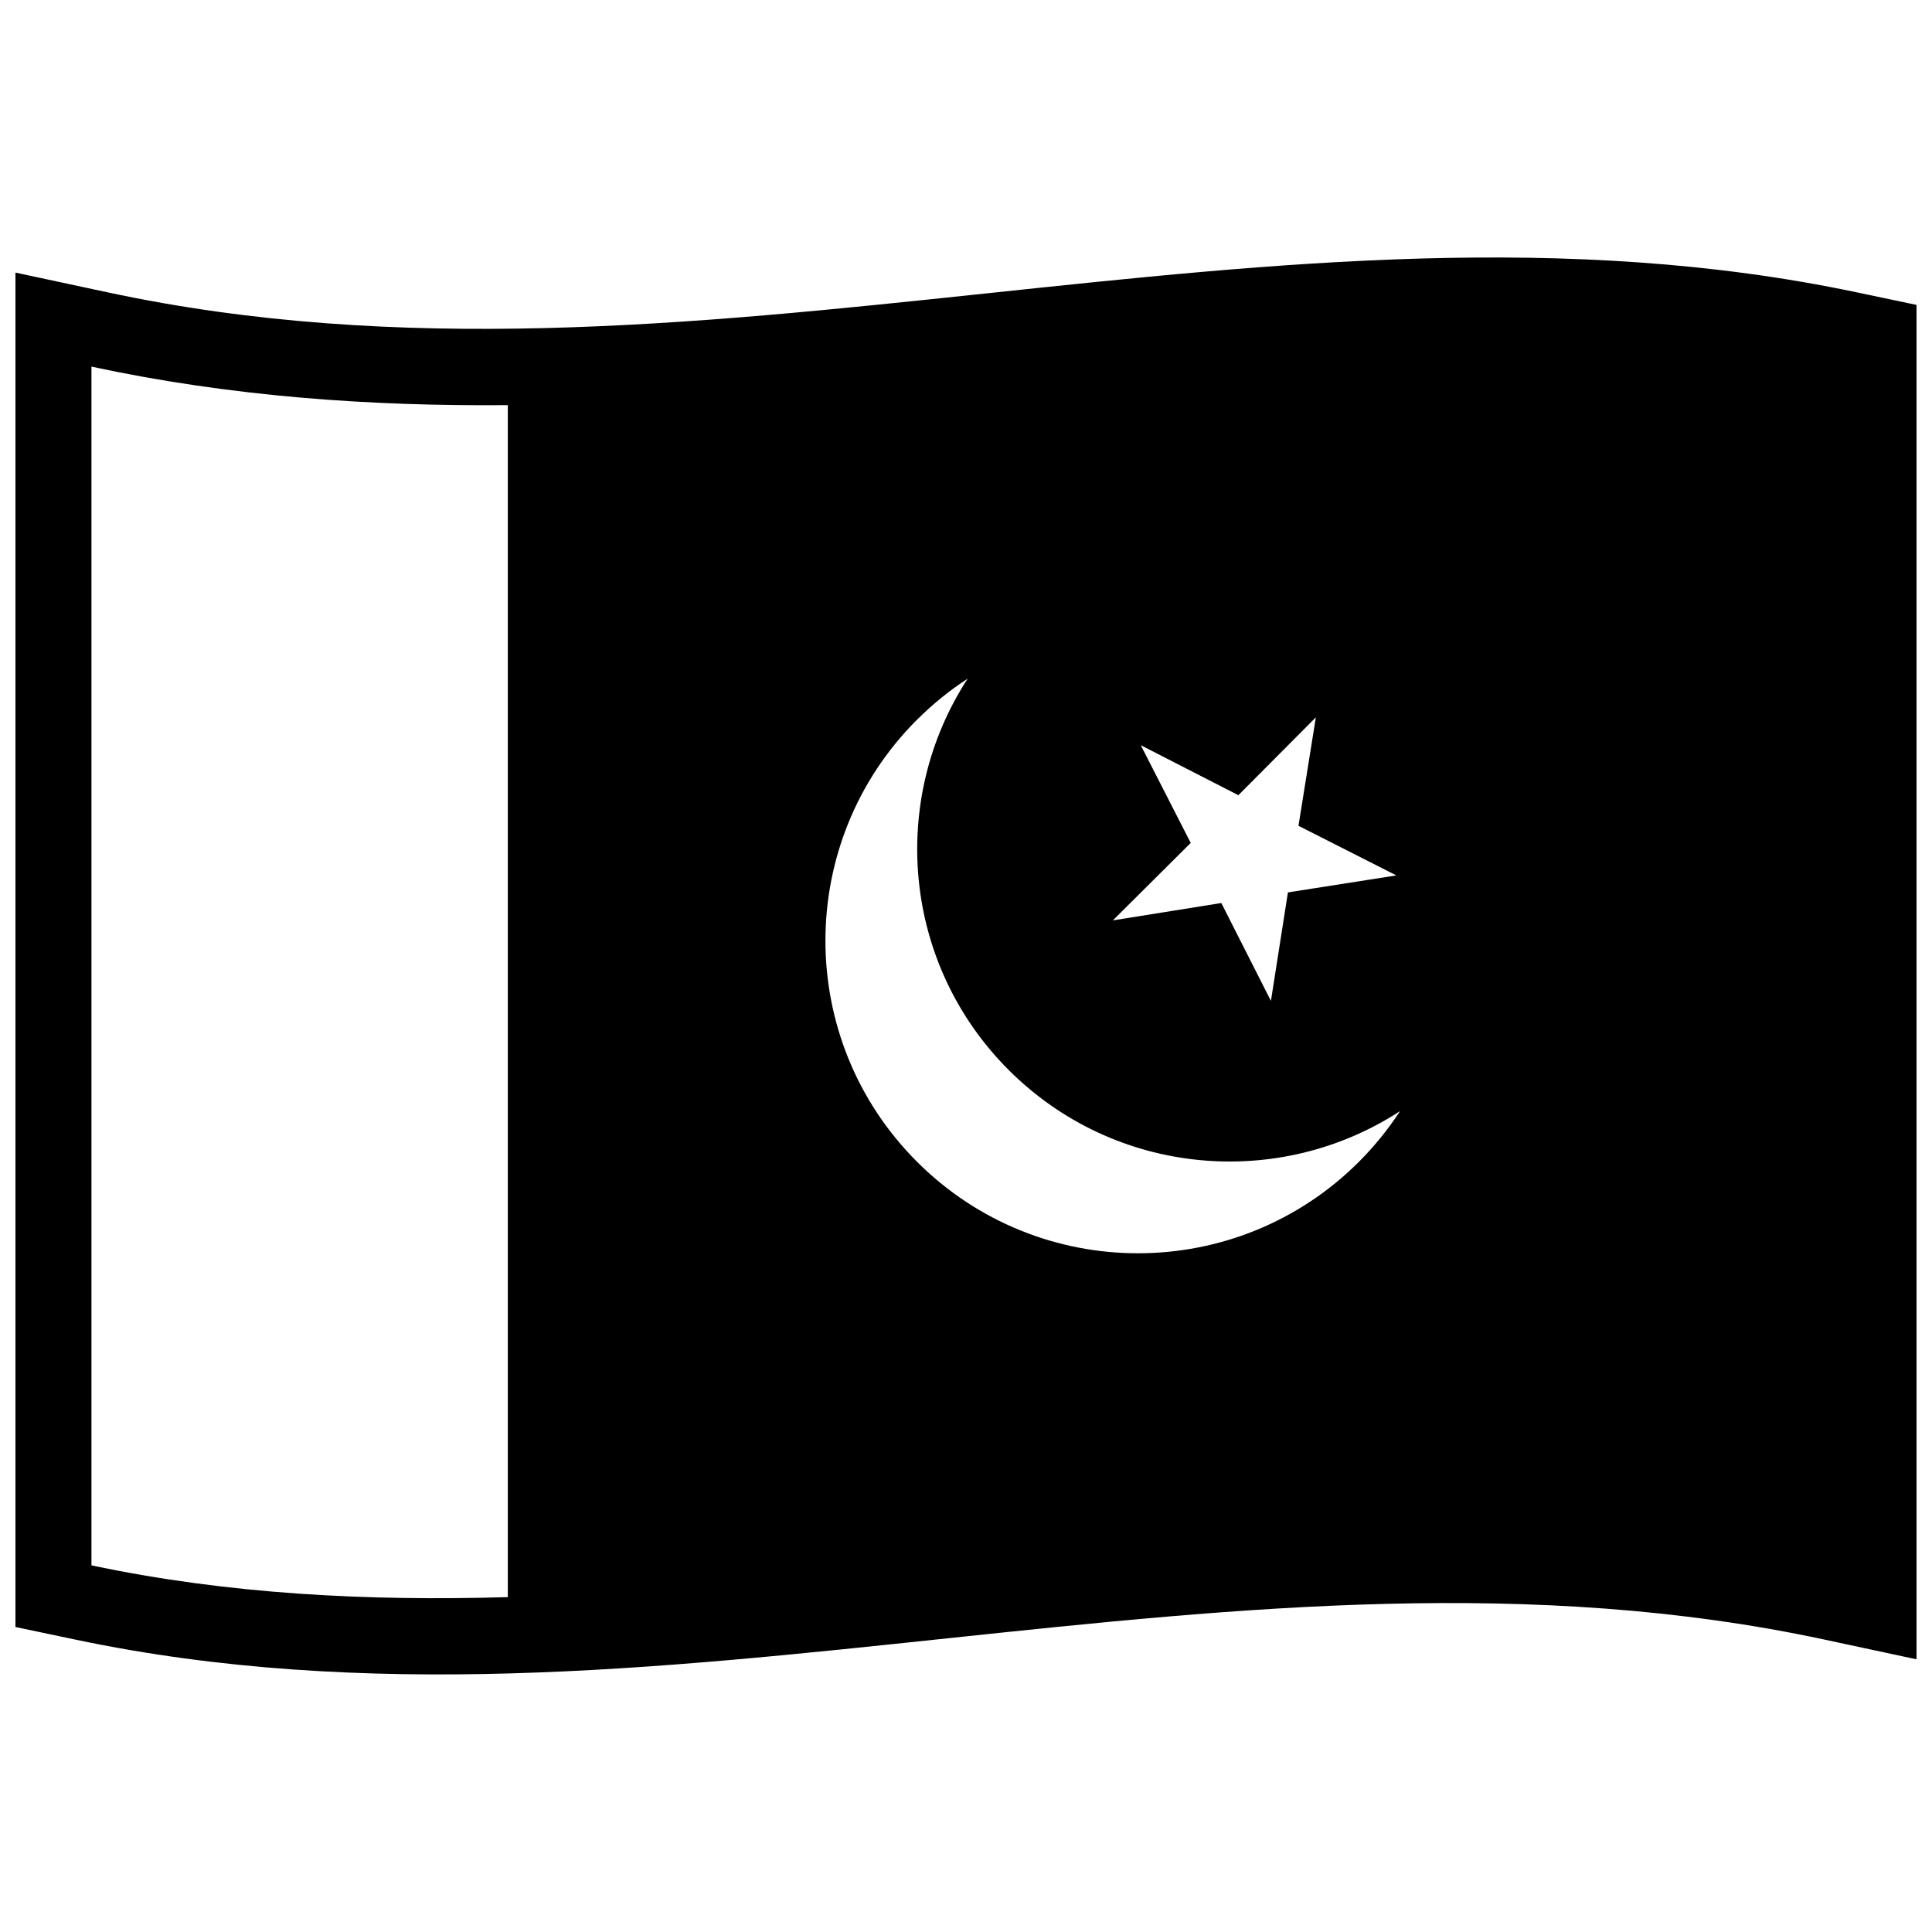 <?xml version="1.0" encoding="UTF-8"?>
<!-- Uploaded to: SVG Find, www.svgrepo.com, Generator: SVG Find Mixer Tools -->
<svg width="800px" height="800px" version="1.1" viewBox="144 144 512 512" xmlns="http://www.w3.org/2000/svg">
 <defs>
  <clipPath id="a">
   <path d="m148.09 212h503.81v376h-503.81z"/>
  </clipPath>
 </defs>
 <g clip-path="url(#a)">
  <path d="m172.46 221.46c154.81 33.223 310.25-32.266 463.46-0.016l15.996 3.363v358.93l-24.367-5.219c-154.81-33.223-310.25 32.266-463.46 0.016l-15.996-3.363v-358.93zm214.56 113.28c4.16-4.16 8.664-7.801 13.426-10.891-20.918 32.117-17.312 75.551 10.875 103.72 28.184 28.168 71.617 31.793 103.72 10.875-3.106 4.746-6.731 9.266-10.891 13.426-32.348 32.348-84.801 32.348-117.14 0-32.348-32.348-32.348-84.801 0-117.14zm59.266 6.731 25.895 13.266 20.531-20.629-4.602 28.738 25.941 13.148-28.738 4.504-4.504 28.754-13.148-25.941-28.738 4.602 20.629-20.531-13.246-25.91zm-278.05-100.31c37.027 7.949 73.828 10.516 110.34 10.207v315.89c-37.176 1.074-73.957-0.746-110.34-8.418z" fill-rule="evenodd"/>
 </g>
</svg>